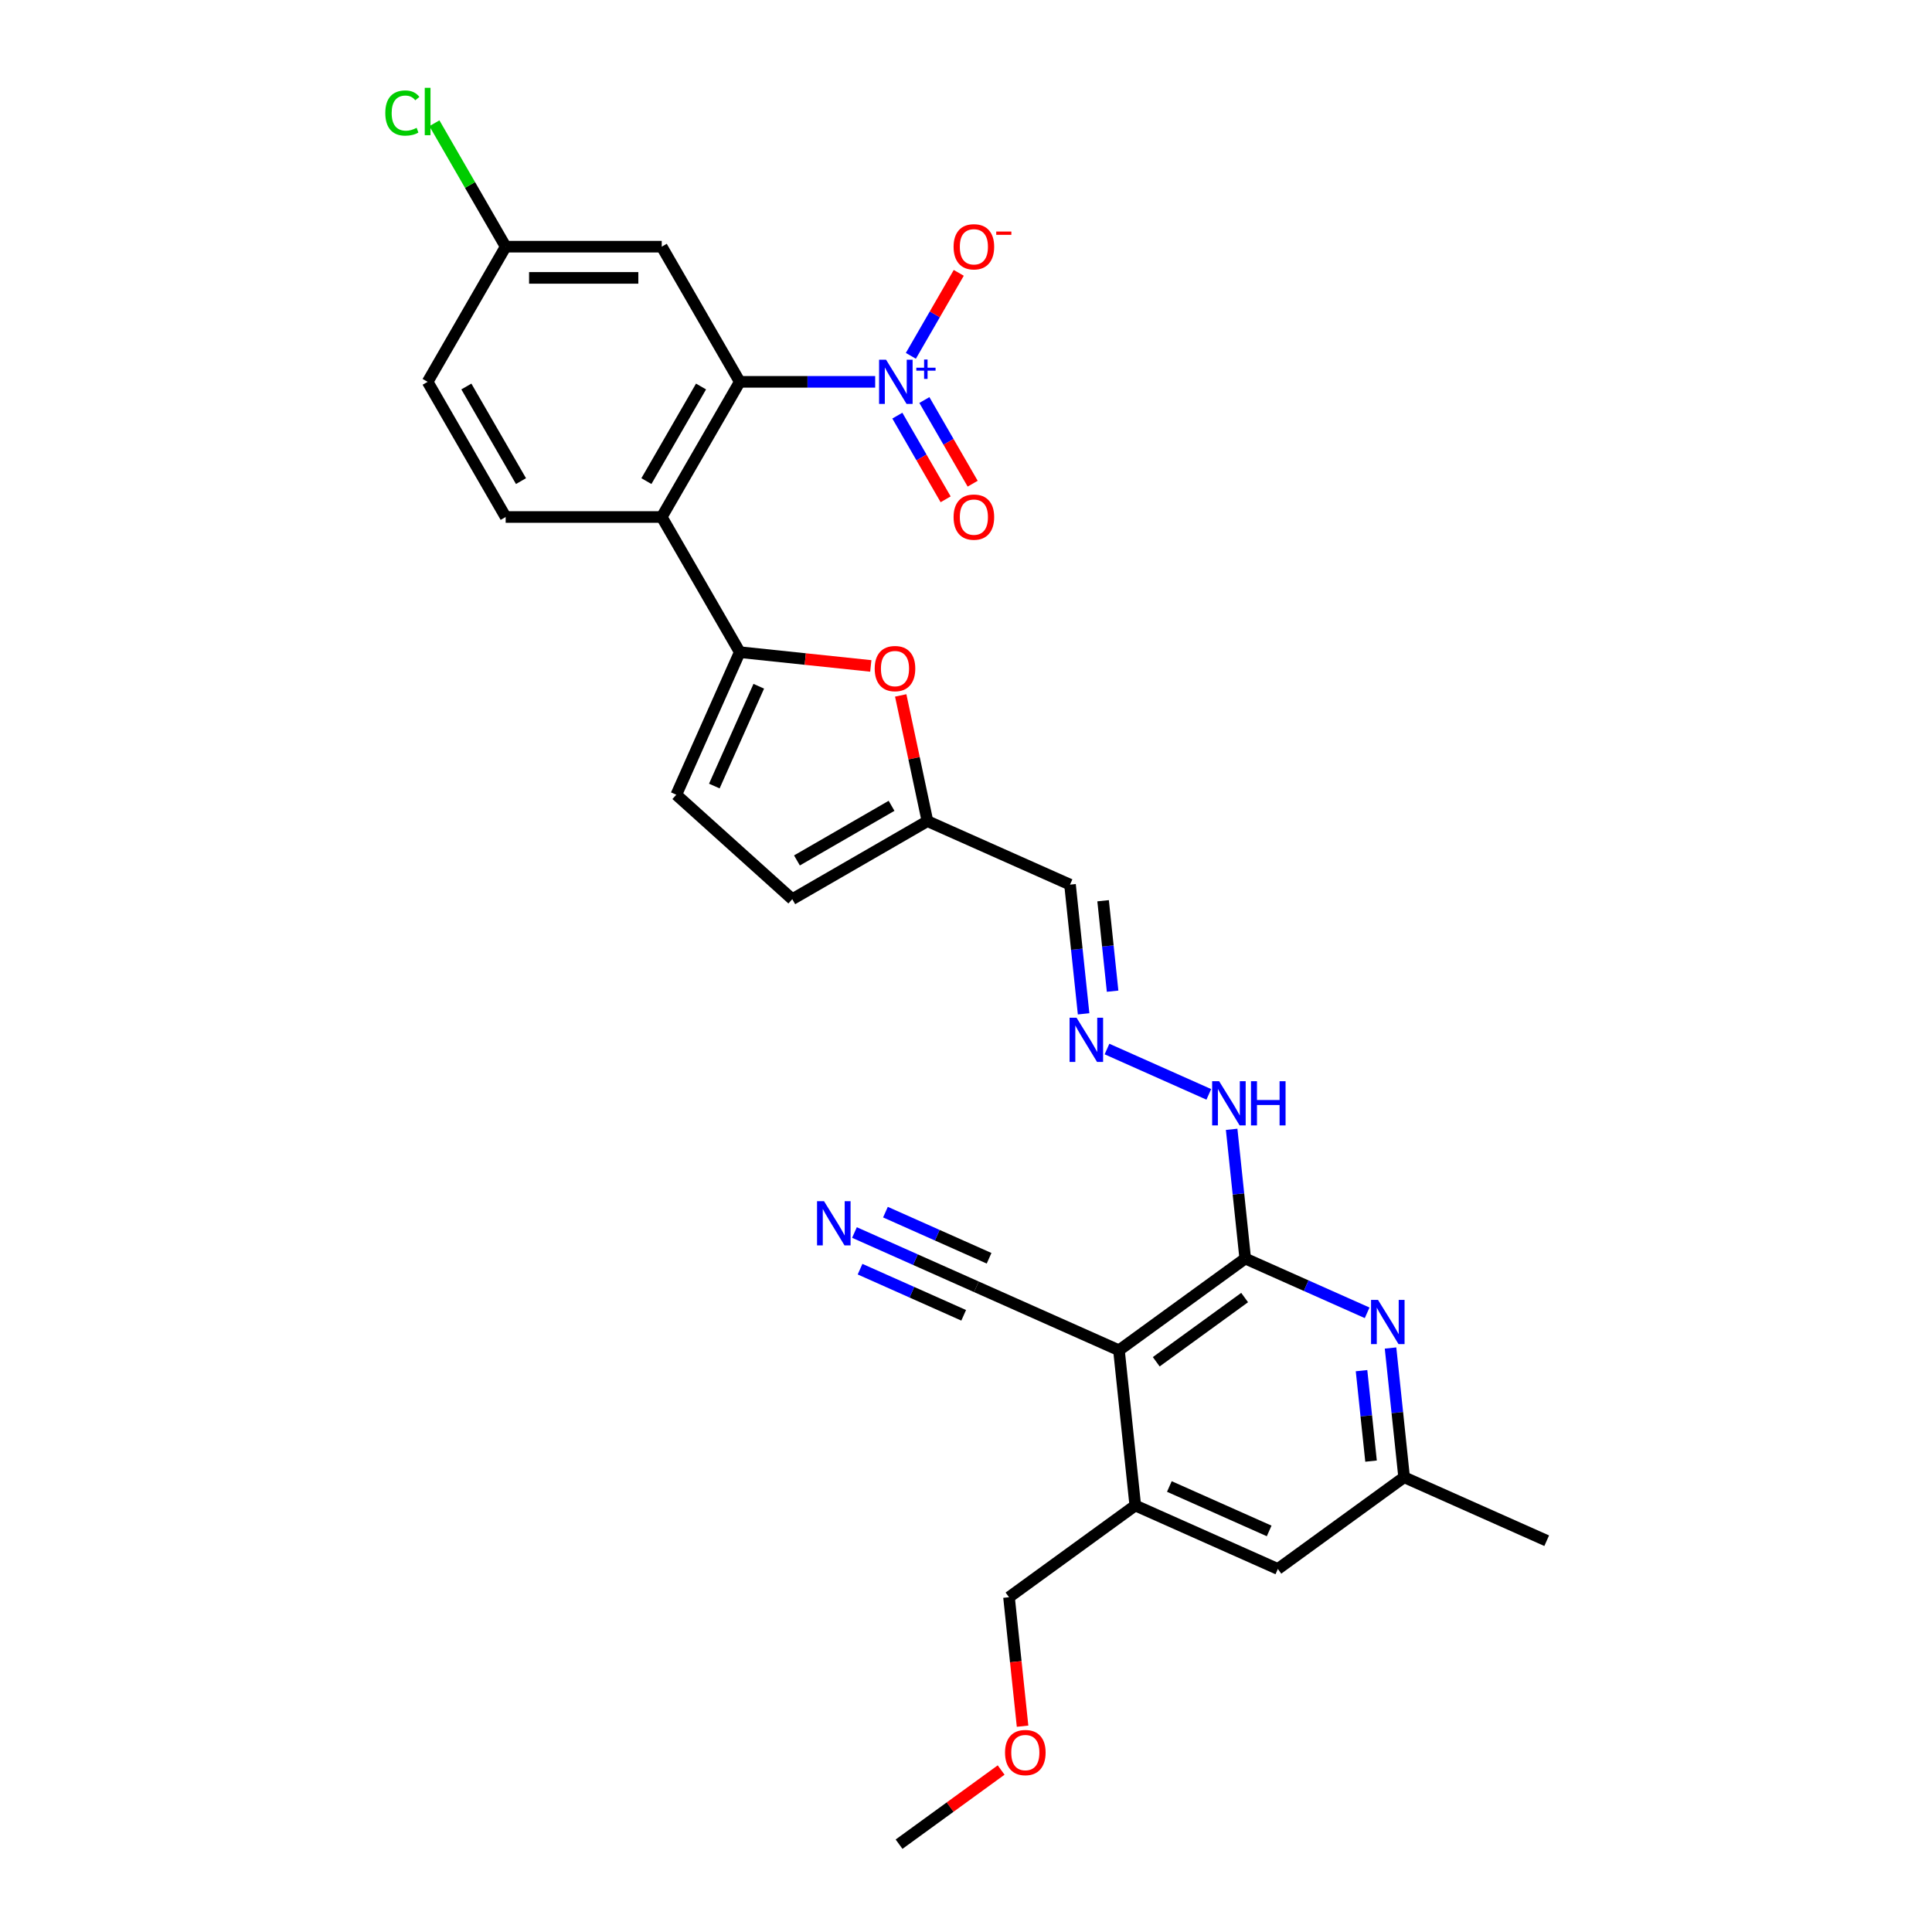 <?xml version='1.0' encoding='iso-8859-1'?>
<svg version='1.1' baseProfile='full'
              xmlns='http://www.w3.org/2000/svg'
                      xmlns:rdkit='http://www.rdkit.org/xml'
                      xmlns:xlink='http://www.w3.org/1999/xlink'
                  xml:space='preserve'
width='1000px' height='1000px' viewBox='0 0 1000 1000'>
<!-- END OF HEADER -->
<rect style='opacity:1.0;fill:#FFFFFF;stroke:none' width='1000' height='1000' x='0' y='0'> </rect>
<path class='bond-0' d='M 452.992,197.638 L 417.949,197.638' style='fill:none;fill-rule:evenodd;stroke:#0000FF;stroke-width:6px;stroke-linecap:butt;stroke-linejoin:miter;stroke-opacity:1' />
<path class='bond-0' d='M 417.949,197.638 L 382.905,197.638' style='fill:none;fill-rule:evenodd;stroke:#000000;stroke-width:6px;stroke-linecap:butt;stroke-linejoin:miter;stroke-opacity:1' />
<path class='bond-16' d='M 471.458,184.179 L 483.856,162.706' style='fill:none;fill-rule:evenodd;stroke:#0000FF;stroke-width:6px;stroke-linecap:butt;stroke-linejoin:miter;stroke-opacity:1' />
<path class='bond-16' d='M 483.856,162.706 L 496.254,141.232' style='fill:none;fill-rule:evenodd;stroke:#FF0000;stroke-width:6px;stroke-linecap:butt;stroke-linejoin:miter;stroke-opacity:1' />
<path class='bond-17' d='M 464.462,215.135 L 476.963,236.786' style='fill:none;fill-rule:evenodd;stroke:#0000FF;stroke-width:6px;stroke-linecap:butt;stroke-linejoin:miter;stroke-opacity:1' />
<path class='bond-17' d='M 476.963,236.786 L 489.463,258.438' style='fill:none;fill-rule:evenodd;stroke:#FF0000;stroke-width:6px;stroke-linecap:butt;stroke-linejoin:miter;stroke-opacity:1' />
<path class='bond-17' d='M 478.454,207.057 L 490.955,228.708' style='fill:none;fill-rule:evenodd;stroke:#0000FF;stroke-width:6px;stroke-linecap:butt;stroke-linejoin:miter;stroke-opacity:1' />
<path class='bond-17' d='M 490.955,228.708 L 503.455,250.359' style='fill:none;fill-rule:evenodd;stroke:#FF0000;stroke-width:6px;stroke-linecap:butt;stroke-linejoin:miter;stroke-opacity:1' />
<path class='bond-2' d='M 382.905,197.638 L 342.514,267.598' style='fill:none;fill-rule:evenodd;stroke:#000000;stroke-width:6px;stroke-linecap:butt;stroke-linejoin:miter;stroke-opacity:1' />
<path class='bond-2' d='M 362.854,200.053 L 334.58,249.025' style='fill:none;fill-rule:evenodd;stroke:#000000;stroke-width:6px;stroke-linecap:butt;stroke-linejoin:miter;stroke-opacity:1' />
<path class='bond-12' d='M 382.905,197.638 L 342.514,127.678' style='fill:none;fill-rule:evenodd;stroke:#000000;stroke-width:6px;stroke-linecap:butt;stroke-linejoin:miter;stroke-opacity:1' />
<path class='bond-1' d='M 382.905,337.558 L 342.514,267.598' style='fill:none;fill-rule:evenodd;stroke:#000000;stroke-width:6px;stroke-linecap:butt;stroke-linejoin:miter;stroke-opacity:1' />
<path class='bond-6' d='M 382.905,337.558 L 416.815,341.122' style='fill:none;fill-rule:evenodd;stroke:#000000;stroke-width:6px;stroke-linecap:butt;stroke-linejoin:miter;stroke-opacity:1' />
<path class='bond-6' d='M 416.815,341.122 L 450.724,344.686' style='fill:none;fill-rule:evenodd;stroke:#FF0000;stroke-width:6px;stroke-linecap:butt;stroke-linejoin:miter;stroke-opacity:1' />
<path class='bond-7' d='M 382.905,337.558 L 350.048,411.357' style='fill:none;fill-rule:evenodd;stroke:#000000;stroke-width:6px;stroke-linecap:butt;stroke-linejoin:miter;stroke-opacity:1' />
<path class='bond-7' d='M 392.736,355.199 L 369.736,406.858' style='fill:none;fill-rule:evenodd;stroke:#000000;stroke-width:6px;stroke-linecap:butt;stroke-linejoin:miter;stroke-opacity:1' />
<path class='bond-14' d='M 342.514,267.598 L 261.731,267.598' style='fill:none;fill-rule:evenodd;stroke:#000000;stroke-width:6px;stroke-linecap:butt;stroke-linejoin:miter;stroke-opacity:1' />
<path class='bond-3' d='M 579.173,698.898 L 644.527,651.415' style='fill:none;fill-rule:evenodd;stroke:#000000;stroke-width:6px;stroke-linecap:butt;stroke-linejoin:miter;stroke-opacity:1' />
<path class='bond-3' d='M 598.472,704.847 L 644.221,671.609' style='fill:none;fill-rule:evenodd;stroke:#000000;stroke-width:6px;stroke-linecap:butt;stroke-linejoin:miter;stroke-opacity:1' />
<path class='bond-8' d='M 579.173,698.898 L 587.617,779.239' style='fill:none;fill-rule:evenodd;stroke:#000000;stroke-width:6px;stroke-linecap:butt;stroke-linejoin:miter;stroke-opacity:1' />
<path class='bond-9' d='M 579.173,698.898 L 505.374,666.041' style='fill:none;fill-rule:evenodd;stroke:#000000;stroke-width:6px;stroke-linecap:butt;stroke-linejoin:miter;stroke-opacity:1' />
<path class='bond-4' d='M 644.527,651.415 L 641.013,617.974' style='fill:none;fill-rule:evenodd;stroke:#000000;stroke-width:6px;stroke-linecap:butt;stroke-linejoin:miter;stroke-opacity:1' />
<path class='bond-4' d='M 641.013,617.974 L 637.498,584.533' style='fill:none;fill-rule:evenodd;stroke:#0000FF;stroke-width:6px;stroke-linecap:butt;stroke-linejoin:miter;stroke-opacity:1' />
<path class='bond-5' d='M 644.527,651.415 L 676.079,665.463' style='fill:none;fill-rule:evenodd;stroke:#000000;stroke-width:6px;stroke-linecap:butt;stroke-linejoin:miter;stroke-opacity:1' />
<path class='bond-5' d='M 676.079,665.463 L 707.631,679.511' style='fill:none;fill-rule:evenodd;stroke:#0000FF;stroke-width:6px;stroke-linecap:butt;stroke-linejoin:miter;stroke-opacity:1' />
<path class='bond-20' d='M 719.741,697.731 L 723.256,731.172' style='fill:none;fill-rule:evenodd;stroke:#0000FF;stroke-width:6px;stroke-linecap:butt;stroke-linejoin:miter;stroke-opacity:1' />
<path class='bond-20' d='M 723.256,731.172 L 726.77,764.613' style='fill:none;fill-rule:evenodd;stroke:#000000;stroke-width:6px;stroke-linecap:butt;stroke-linejoin:miter;stroke-opacity:1' />
<path class='bond-20' d='M 704.727,709.452 L 707.187,732.861' style='fill:none;fill-rule:evenodd;stroke:#0000FF;stroke-width:6px;stroke-linecap:butt;stroke-linejoin:miter;stroke-opacity:1' />
<path class='bond-20' d='M 707.187,732.861 L 709.648,756.27' style='fill:none;fill-rule:evenodd;stroke:#000000;stroke-width:6px;stroke-linecap:butt;stroke-linejoin:miter;stroke-opacity:1' />
<path class='bond-10' d='M 466.209,359.945 L 473.125,392.482' style='fill:none;fill-rule:evenodd;stroke:#FF0000;stroke-width:6px;stroke-linecap:butt;stroke-linejoin:miter;stroke-opacity:1' />
<path class='bond-10' d='M 473.125,392.482 L 480.041,425.02' style='fill:none;fill-rule:evenodd;stroke:#000000;stroke-width:6px;stroke-linecap:butt;stroke-linejoin:miter;stroke-opacity:1' />
<path class='bond-15' d='M 350.048,411.357 L 410.081,465.411' style='fill:none;fill-rule:evenodd;stroke:#000000;stroke-width:6px;stroke-linecap:butt;stroke-linejoin:miter;stroke-opacity:1' />
<path class='bond-25' d='M 587.617,779.239 L 522.262,826.722' style='fill:none;fill-rule:evenodd;stroke:#000000;stroke-width:6px;stroke-linecap:butt;stroke-linejoin:miter;stroke-opacity:1' />
<path class='bond-31' d='M 587.617,779.239 L 661.416,812.096' style='fill:none;fill-rule:evenodd;stroke:#000000;stroke-width:6px;stroke-linecap:butt;stroke-linejoin:miter;stroke-opacity:1' />
<path class='bond-31' d='M 605.258,769.408 L 656.917,792.408' style='fill:none;fill-rule:evenodd;stroke:#000000;stroke-width:6px;stroke-linecap:butt;stroke-linejoin:miter;stroke-opacity:1' />
<path class='bond-11' d='M 505.374,666.041 L 473.822,651.993' style='fill:none;fill-rule:evenodd;stroke:#000000;stroke-width:6px;stroke-linecap:butt;stroke-linejoin:miter;stroke-opacity:1' />
<path class='bond-11' d='M 473.822,651.993 L 442.27,637.946' style='fill:none;fill-rule:evenodd;stroke:#0000FF;stroke-width:6px;stroke-linecap:butt;stroke-linejoin:miter;stroke-opacity:1' />
<path class='bond-11' d='M 511.945,651.281 L 485.126,639.341' style='fill:none;fill-rule:evenodd;stroke:#000000;stroke-width:6px;stroke-linecap:butt;stroke-linejoin:miter;stroke-opacity:1' />
<path class='bond-11' d='M 485.126,639.341 L 458.307,627.4' style='fill:none;fill-rule:evenodd;stroke:#0000FF;stroke-width:6px;stroke-linecap:butt;stroke-linejoin:miter;stroke-opacity:1' />
<path class='bond-11' d='M 498.802,680.801 L 471.983,668.86' style='fill:none;fill-rule:evenodd;stroke:#000000;stroke-width:6px;stroke-linecap:butt;stroke-linejoin:miter;stroke-opacity:1' />
<path class='bond-11' d='M 471.983,668.86 L 445.164,656.92' style='fill:none;fill-rule:evenodd;stroke:#0000FF;stroke-width:6px;stroke-linecap:butt;stroke-linejoin:miter;stroke-opacity:1' />
<path class='bond-18' d='M 480.041,425.02 L 553.84,457.877' style='fill:none;fill-rule:evenodd;stroke:#000000;stroke-width:6px;stroke-linecap:butt;stroke-linejoin:miter;stroke-opacity:1' />
<path class='bond-30' d='M 480.041,425.02 L 410.081,465.411' style='fill:none;fill-rule:evenodd;stroke:#000000;stroke-width:6px;stroke-linecap:butt;stroke-linejoin:miter;stroke-opacity:1' />
<path class='bond-30' d='M 461.469,417.086 L 412.497,445.36' style='fill:none;fill-rule:evenodd;stroke:#000000;stroke-width:6px;stroke-linecap:butt;stroke-linejoin:miter;stroke-opacity:1' />
<path class='bond-22' d='M 342.514,127.678 L 261.731,127.678' style='fill:none;fill-rule:evenodd;stroke:#000000;stroke-width:6px;stroke-linecap:butt;stroke-linejoin:miter;stroke-opacity:1' />
<path class='bond-22' d='M 330.396,143.834 L 273.848,143.834' style='fill:none;fill-rule:evenodd;stroke:#000000;stroke-width:6px;stroke-linecap:butt;stroke-linejoin:miter;stroke-opacity:1' />
<path class='bond-13' d='M 560.87,524.759 L 557.355,491.318' style='fill:none;fill-rule:evenodd;stroke:#0000FF;stroke-width:6px;stroke-linecap:butt;stroke-linejoin:miter;stroke-opacity:1' />
<path class='bond-13' d='M 557.355,491.318 L 553.84,457.877' style='fill:none;fill-rule:evenodd;stroke:#000000;stroke-width:6px;stroke-linecap:butt;stroke-linejoin:miter;stroke-opacity:1' />
<path class='bond-13' d='M 575.883,513.038 L 573.423,489.629' style='fill:none;fill-rule:evenodd;stroke:#0000FF;stroke-width:6px;stroke-linecap:butt;stroke-linejoin:miter;stroke-opacity:1' />
<path class='bond-13' d='M 573.423,489.629 L 570.963,466.221' style='fill:none;fill-rule:evenodd;stroke:#000000;stroke-width:6px;stroke-linecap:butt;stroke-linejoin:miter;stroke-opacity:1' />
<path class='bond-19' d='M 572.98,542.98 L 625.68,566.443' style='fill:none;fill-rule:evenodd;stroke:#0000FF;stroke-width:6px;stroke-linecap:butt;stroke-linejoin:miter;stroke-opacity:1' />
<path class='bond-29' d='M 261.731,267.598 L 221.339,197.638' style='fill:none;fill-rule:evenodd;stroke:#000000;stroke-width:6px;stroke-linecap:butt;stroke-linejoin:miter;stroke-opacity:1' />
<path class='bond-29' d='M 269.664,249.025 L 241.39,200.053' style='fill:none;fill-rule:evenodd;stroke:#000000;stroke-width:6px;stroke-linecap:butt;stroke-linejoin:miter;stroke-opacity:1' />
<path class='bond-21' d='M 726.77,764.613 L 661.416,812.096' style='fill:none;fill-rule:evenodd;stroke:#000000;stroke-width:6px;stroke-linecap:butt;stroke-linejoin:miter;stroke-opacity:1' />
<path class='bond-27' d='M 726.77,764.613 L 800.569,797.471' style='fill:none;fill-rule:evenodd;stroke:#000000;stroke-width:6px;stroke-linecap:butt;stroke-linejoin:miter;stroke-opacity:1' />
<path class='bond-23' d='M 261.731,127.678 L 221.339,197.638' style='fill:none;fill-rule:evenodd;stroke:#000000;stroke-width:6px;stroke-linecap:butt;stroke-linejoin:miter;stroke-opacity:1' />
<path class='bond-24' d='M 261.731,127.678 L 243.288,95.734' style='fill:none;fill-rule:evenodd;stroke:#000000;stroke-width:6px;stroke-linecap:butt;stroke-linejoin:miter;stroke-opacity:1' />
<path class='bond-24' d='M 243.288,95.734 L 224.845,63.79' style='fill:none;fill-rule:evenodd;stroke:#00CC00;stroke-width:6px;stroke-linecap:butt;stroke-linejoin:miter;stroke-opacity:1' />
<path class='bond-26' d='M 522.262,826.722 L 525.77,860.098' style='fill:none;fill-rule:evenodd;stroke:#000000;stroke-width:6px;stroke-linecap:butt;stroke-linejoin:miter;stroke-opacity:1' />
<path class='bond-26' d='M 525.77,860.098 L 529.278,893.475' style='fill:none;fill-rule:evenodd;stroke:#FF0000;stroke-width:6px;stroke-linecap:butt;stroke-linejoin:miter;stroke-opacity:1' />
<path class='bond-28' d='M 518.185,916.16 L 491.768,935.353' style='fill:none;fill-rule:evenodd;stroke:#FF0000;stroke-width:6px;stroke-linecap:butt;stroke-linejoin:miter;stroke-opacity:1' />
<path class='bond-28' d='M 491.768,935.353 L 465.351,954.545' style='fill:none;fill-rule:evenodd;stroke:#000000;stroke-width:6px;stroke-linecap:butt;stroke-linejoin:miter;stroke-opacity:1' />
<path  class='atom-0' d='M 458.631 186.199
L 466.128 198.316
Q 466.871 199.512, 468.066 201.677
Q 469.262 203.842, 469.327 203.971
L 469.327 186.199
L 472.364 186.199
L 472.364 209.077
L 469.23 209.077
L 461.184 195.828
Q 460.247 194.277, 459.245 192.5
Q 458.276 190.723, 457.985 190.173
L 457.985 209.077
L 455.012 209.077
L 455.012 186.199
L 458.631 186.199
' fill='#0000FF'/>
<path  class='atom-0' d='M 474.284 190.323
L 478.314 190.323
L 478.314 186.079
L 480.106 186.079
L 480.106 190.323
L 484.243 190.323
L 484.243 191.858
L 480.106 191.858
L 480.106 196.123
L 478.314 196.123
L 478.314 191.858
L 474.284 191.858
L 474.284 190.323
' fill='#0000FF'/>
<path  class='atom-6' d='M 713.269 672.834
L 720.766 684.951
Q 721.509 686.147, 722.705 688.312
Q 723.9 690.477, 723.965 690.606
L 723.965 672.834
L 727.002 672.834
L 727.002 695.712
L 723.868 695.712
L 715.822 682.463
Q 714.885 680.912, 713.883 679.135
Q 712.914 677.358, 712.623 676.808
L 712.623 695.712
L 709.65 695.712
L 709.65 672.834
L 713.269 672.834
' fill='#0000FF'/>
<path  class='atom-7' d='M 452.744 346.067
Q 452.744 340.573, 455.458 337.504
Q 458.172 334.434, 463.245 334.434
Q 468.319 334.434, 471.033 337.504
Q 473.747 340.573, 473.747 346.067
Q 473.747 351.625, 471.001 354.791
Q 468.254 357.926, 463.245 357.926
Q 458.205 357.926, 455.458 354.791
Q 452.744 351.657, 452.744 346.067
M 463.245 355.341
Q 466.735 355.341, 468.609 353.014
Q 470.516 350.655, 470.516 346.067
Q 470.516 341.575, 468.609 339.313
Q 466.735 337.019, 463.245 337.019
Q 459.756 337.019, 457.849 339.281
Q 455.975 341.543, 455.975 346.067
Q 455.975 350.687, 457.849 353.014
Q 459.756 355.341, 463.245 355.341
' fill='#FF0000'/>
<path  class='atom-12' d='M 426.518 621.745
L 434.014 633.862
Q 434.757 635.058, 435.953 637.223
Q 437.149 639.388, 437.213 639.517
L 437.213 621.745
L 440.251 621.745
L 440.251 644.623
L 437.116 644.623
L 429.07 631.374
Q 428.133 629.823, 427.132 628.046
Q 426.162 626.269, 425.871 625.719
L 425.871 644.623
L 422.899 644.623
L 422.899 621.745
L 426.518 621.745
' fill='#0000FF'/>
<path  class='atom-14' d='M 557.227 526.779
L 564.724 538.896
Q 565.467 540.092, 566.663 542.257
Q 567.858 544.422, 567.923 544.551
L 567.923 526.779
L 570.96 526.779
L 570.96 549.656
L 567.826 549.656
L 559.78 536.408
Q 558.843 534.857, 557.841 533.08
Q 556.872 531.303, 556.581 530.753
L 556.581 549.656
L 553.608 549.656
L 553.608 526.779
L 557.227 526.779
' fill='#0000FF'/>
<path  class='atom-17' d='M 493.578 127.742
Q 493.578 122.249, 496.292 119.179
Q 499.006 116.109, 504.08 116.109
Q 509.153 116.109, 511.867 119.179
Q 514.581 122.249, 514.581 127.742
Q 514.581 133.3, 511.835 136.467
Q 509.088 139.601, 504.08 139.601
Q 499.039 139.601, 496.292 136.467
Q 493.578 133.332, 493.578 127.742
M 504.08 137.016
Q 507.569 137.016, 509.443 134.689
Q 511.35 132.331, 511.35 127.742
Q 511.35 123.251, 509.443 120.989
Q 507.569 118.694, 504.08 118.694
Q 500.59 118.694, 498.683 120.956
Q 496.809 123.218, 496.809 127.742
Q 496.809 132.363, 498.683 134.689
Q 500.59 137.016, 504.08 137.016
' fill='#FF0000'/>
<path  class='atom-17' d='M 515.648 119.844
L 523.475 119.844
L 523.475 121.55
L 515.648 121.55
L 515.648 119.844
' fill='#FF0000'/>
<path  class='atom-18' d='M 493.578 267.662
Q 493.578 262.169, 496.292 259.099
Q 499.006 256.03, 504.08 256.03
Q 509.153 256.03, 511.867 259.099
Q 514.581 262.169, 514.581 267.662
Q 514.581 273.22, 511.835 276.387
Q 509.088 279.521, 504.08 279.521
Q 499.039 279.521, 496.292 276.387
Q 493.578 273.253, 493.578 267.662
M 504.08 276.936
Q 507.569 276.936, 509.443 274.61
Q 511.35 272.251, 511.35 267.662
Q 511.35 263.171, 509.443 260.909
Q 507.569 258.615, 504.08 258.615
Q 500.59 258.615, 498.683 260.877
Q 496.809 263.139, 496.809 267.662
Q 496.809 272.283, 498.683 274.61
Q 500.59 276.936, 504.08 276.936
' fill='#FF0000'/>
<path  class='atom-20' d='M 631.026 559.636
L 638.523 571.754
Q 639.266 572.949, 640.462 575.114
Q 641.657 577.279, 641.722 577.408
L 641.722 559.636
L 644.759 559.636
L 644.759 582.514
L 641.625 582.514
L 633.579 569.265
Q 632.642 567.714, 631.64 565.937
Q 630.671 564.16, 630.38 563.611
L 630.38 582.514
L 627.407 582.514
L 627.407 559.636
L 631.026 559.636
' fill='#0000FF'/>
<path  class='atom-20' d='M 647.506 559.636
L 650.608 559.636
L 650.608 569.362
L 662.305 569.362
L 662.305 559.636
L 665.407 559.636
L 665.407 582.514
L 662.305 582.514
L 662.305 571.947
L 650.608 571.947
L 650.608 582.514
L 647.506 582.514
L 647.506 559.636
' fill='#0000FF'/>
<path  class='atom-25' d='M 199.431 58.509
Q 199.431 52.822, 202.08 49.849
Q 204.762 46.844, 209.836 46.844
Q 214.553 46.844, 217.074 50.172
L 214.941 51.917
Q 213.099 49.494, 209.836 49.494
Q 206.378 49.494, 204.536 51.82
Q 202.727 54.114, 202.727 58.509
Q 202.727 63.033, 204.601 65.359
Q 206.507 67.686, 210.191 67.686
Q 212.711 67.686, 215.652 66.167
L 216.557 68.591
Q 215.361 69.366, 213.552 69.819
Q 211.742 70.271, 209.739 70.271
Q 204.762 70.271, 202.08 67.234
Q 199.431 64.196, 199.431 58.509
' fill='#00CC00'/>
<path  class='atom-25' d='M 219.853 45.455
L 222.825 45.455
L 222.825 69.98
L 219.853 69.98
L 219.853 45.455
' fill='#00CC00'/>
<path  class='atom-27' d='M 520.204 907.127
Q 520.204 901.634, 522.918 898.564
Q 525.633 895.494, 530.706 895.494
Q 535.779 895.494, 538.493 898.564
Q 541.208 901.634, 541.208 907.127
Q 541.208 912.685, 538.461 915.852
Q 535.714 918.986, 530.706 918.986
Q 525.665 918.986, 522.918 915.852
Q 520.204 912.717, 520.204 907.127
M 530.706 916.401
Q 534.196 916.401, 536.07 914.074
Q 537.976 911.716, 537.976 907.127
Q 537.976 902.635, 536.07 900.374
Q 534.196 898.079, 530.706 898.079
Q 527.216 898.079, 525.31 900.341
Q 523.435 902.603, 523.435 907.127
Q 523.435 911.748, 525.31 914.074
Q 527.216 916.401, 530.706 916.401
' fill='#FF0000'/>
</svg>
